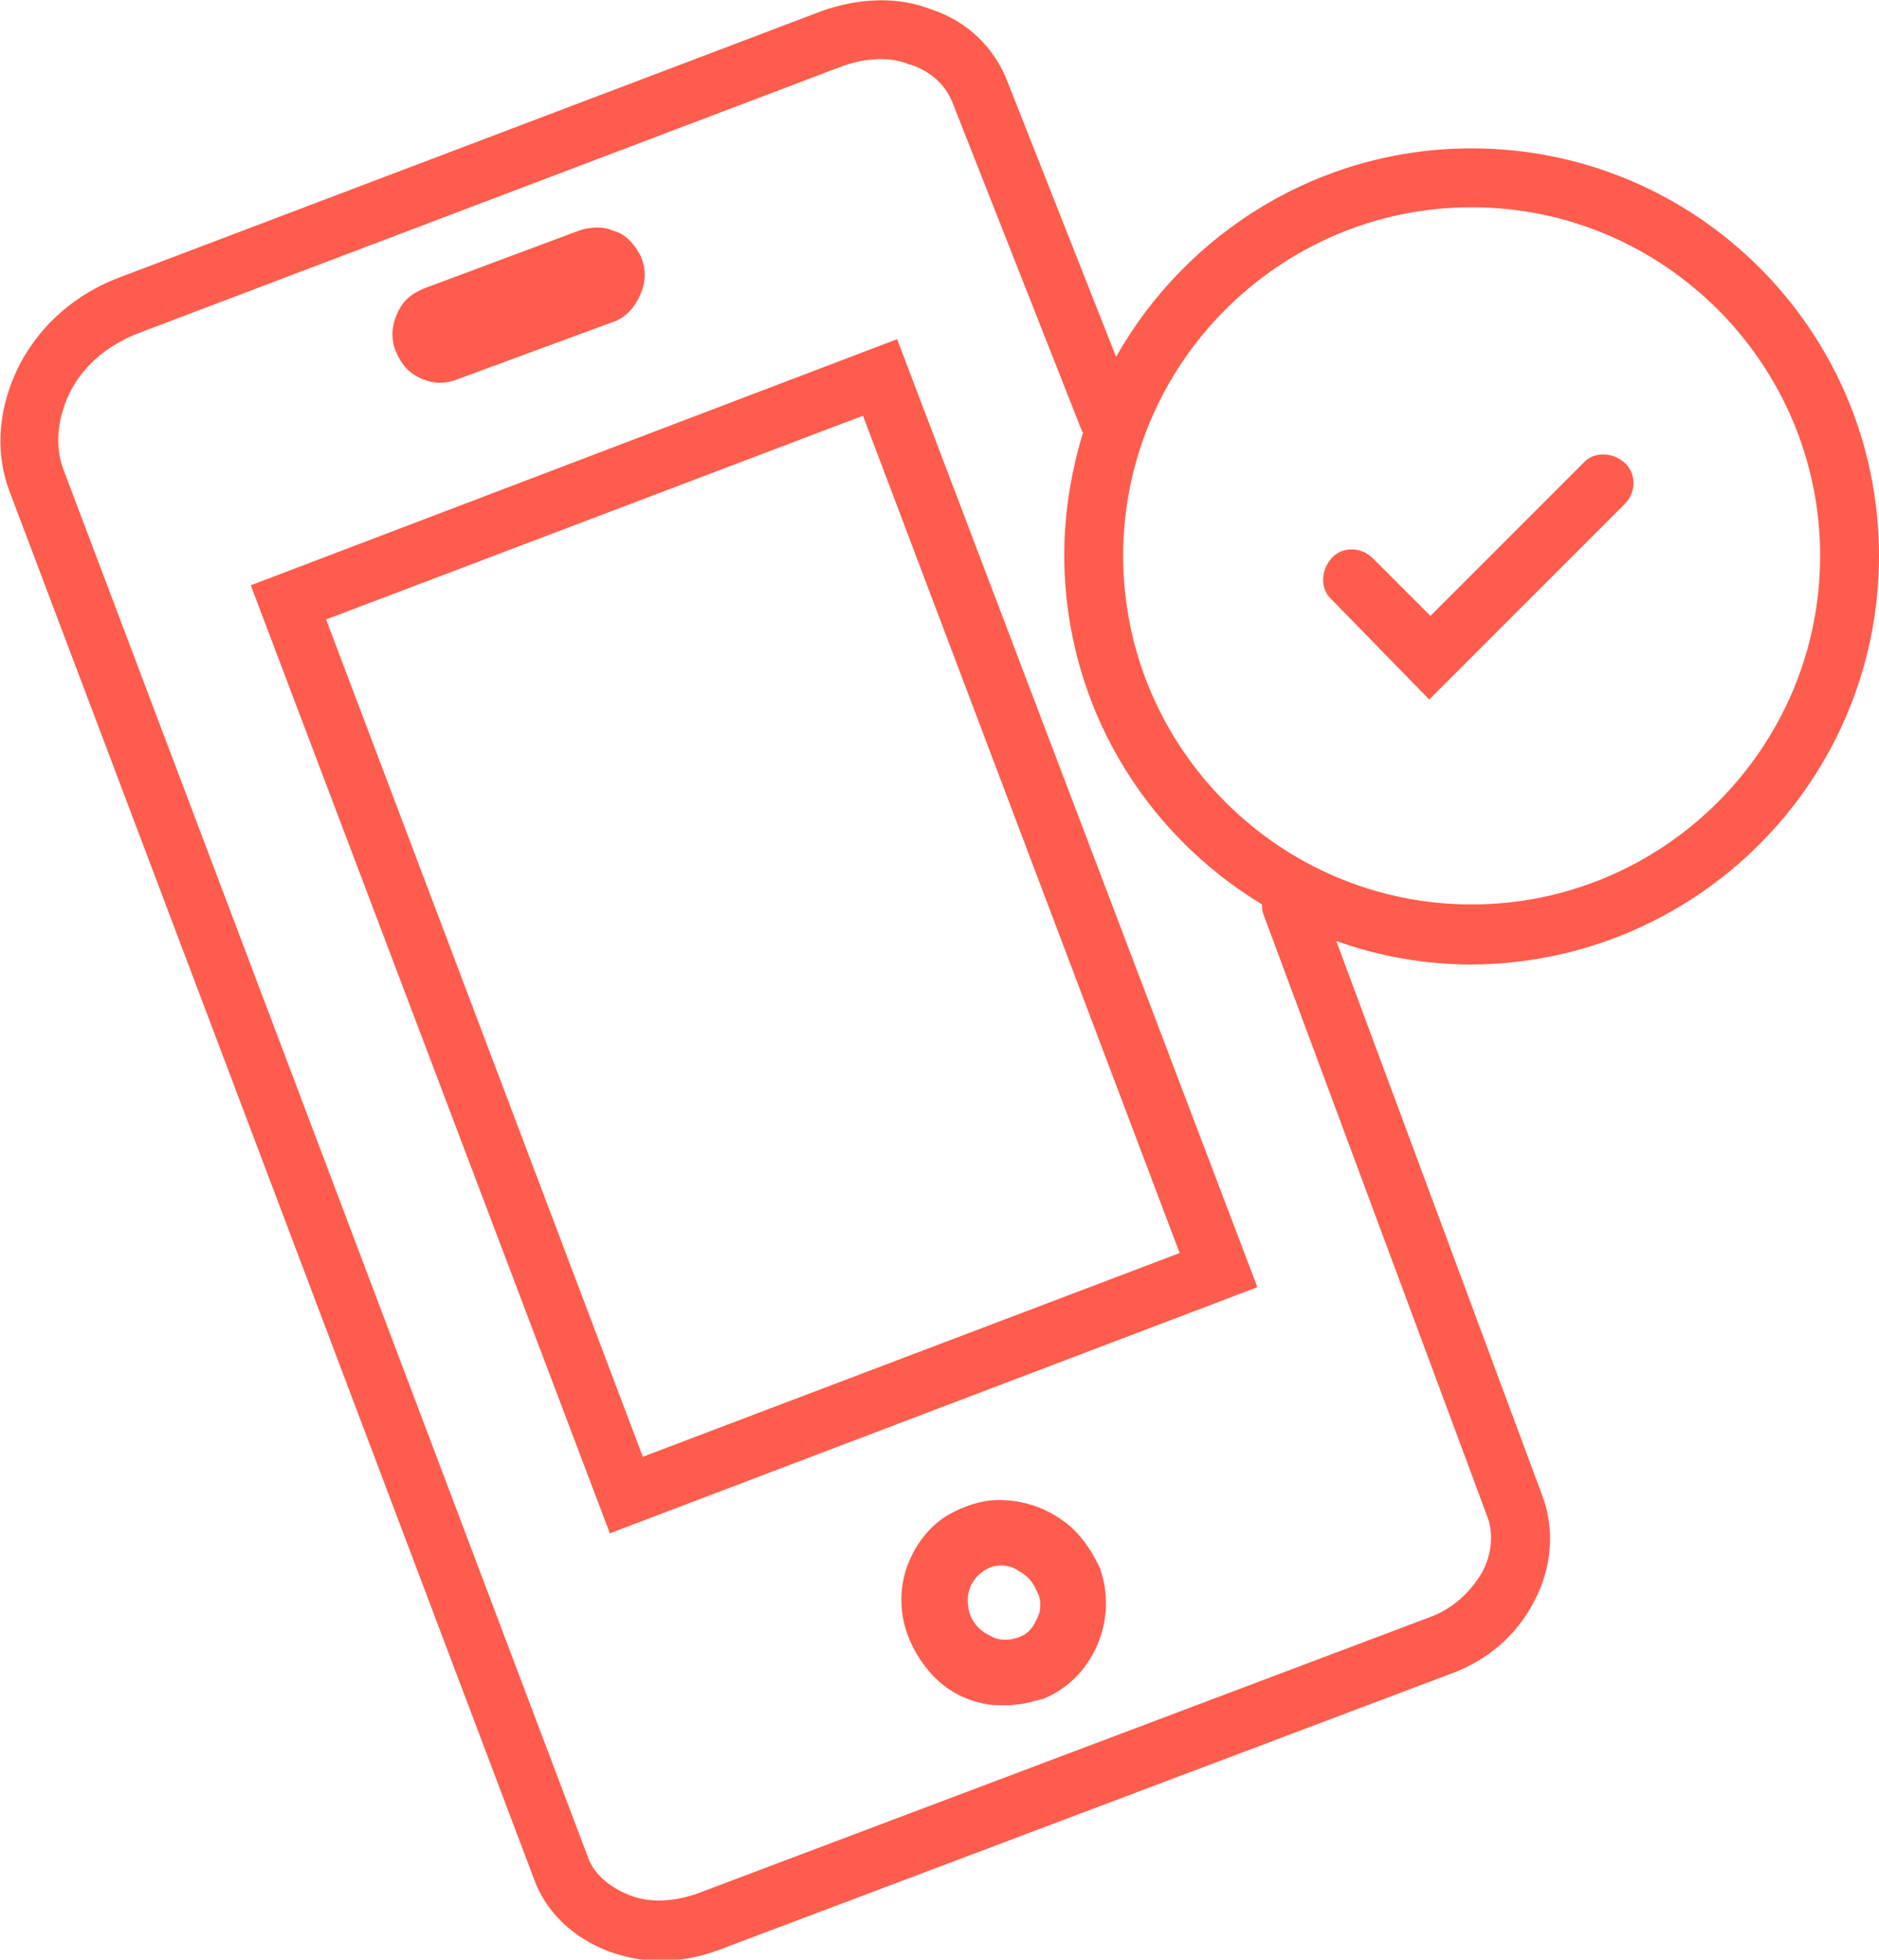 <?xml version="1.0" encoding="UTF-8"?>
<!-- Generator: Adobe Illustrator 28.1.0, SVG Export Plug-In . SVG Version: 6.00 Build 0)  -->
<svg xmlns="http://www.w3.org/2000/svg" xmlns:xlink="http://www.w3.org/1999/xlink" version="1.1" id="Ebene_1" x="0px" y="0px" viewBox="0 0 159.6 166.4" style="enable-background:new 0 0 159.6 166.4;" xml:space="preserve">
<style type="text/css">
	.st0{fill:#FFFFFF;}
	.st1{fill:#0A2D47;}
	.st2{fill:#E0E1E7;}
	.st3{fill:#00486A;}
	.st4{fill:#C4C6D0;}
	.st5{fill:#A9ABBA;}
	.st6{fill:#8F94A6;}
	.st7{fill:#354761;}
	.st8{fill:#495770;}
	.st9{fill:#777D92;}
	.st10{opacity:0.2;fill:#2F4A58;enable-background:new    ;}
	.st11{opacity:0.5;fill:#2F4A58;enable-background:new    ;}
	.st12{opacity:0.75;fill:#2F4A58;enable-background:new    ;}
	.st13{fill:#2F4A58;}
	.st14{fill:none;stroke:#2F4A58;stroke-width:5;stroke-linecap:square;stroke-miterlimit:10;}
	.st15{fill:none;stroke:#FE5C4D;stroke-width:5;stroke-miterlimit:10;}
	.st16{fill:none;stroke:#2F4A58;stroke-width:5;stroke-miterlimit:10;}
	.st17{fill:none;stroke:#FE5C4D;stroke-width:5;stroke-linecap:square;stroke-miterlimit:10;}
	.st18{fill:none;stroke:#FE5C4D;stroke-width:5;stroke-linecap:round;stroke-miterlimit:10;}
	.st19{fill:none;stroke:#FE5C4D;stroke-width:5;stroke-linecap:round;stroke-miterlimit:10;}
	.st20{fill:none;stroke:#FE5C4D;stroke-width:5;stroke-linecap:round;stroke-linejoin:round;stroke-miterlimit:10;}
	.st21{fill:none;stroke:#2F4A58;stroke-width:8;stroke-miterlimit:10;}
	.st22{fill:none;stroke:#2F4A58;stroke-width:5;stroke-linecap:round;stroke-miterlimit:10;}
	.st23{fill:#FFFFFF;stroke:#2F4A58;stroke-width:5;stroke-miterlimit:10;}
	.st24{fill:#FFFFFF;stroke:#FE5C4D;stroke-width:5;stroke-miterlimit:10;}
	.st25{fill:#F1F1F1;}
	.st26{fill:#FFFFFF;stroke:#FE5C4D;stroke-width:8;stroke-miterlimit:10;}
	.st27{fill:none;stroke:#FE5C4D;stroke-width:8;stroke-miterlimit:10;}
	.st28{fill:#FFFFFF;stroke:#2F4A58;stroke-width:8;stroke-miterlimit:10;}
	.st29{fill:none;stroke:#2F4A58;stroke-width:8;stroke-linecap:round;stroke-miterlimit:10;}
	.st30{fill:none;stroke:#FE5C4D;stroke-width:8;stroke-linecap:round;stroke-miterlimit:10;}
	.st31{fill:none;stroke:#FE5C4D;stroke-width:8;stroke-linejoin:round;stroke-miterlimit:10;}
	.st32{fill:none;stroke:#FE5C4D;stroke-width:8;stroke-linecap:round;stroke-miterlimit:10;}
	.st33{fill:none;stroke:#FE5C4D;stroke-width:8;stroke-linecap:round;stroke-linejoin:round;stroke-miterlimit:10;}
	.st34{fill:none;stroke:#FE5C4D;stroke-width:8;stroke-linecap:square;stroke-miterlimit:10;}
	.st35{fill:#FE5C4D;}
	.st36{fill:#FE5C4D;stroke:#FE5C4D;stroke-miterlimit:10;}
</style>
<g>
	<path class="st35" d="M35.9,32.2c0.5,0.2,1,0.3,1.4,0.3c0.6,0,1-0.1,1.3-0.2l13.3-4.9c1-0.3,1.8-1,2.3-2c0,0,0.1-0.1,0.1-0.2   c0.6-1.2,0.6-2.4,0.1-3.5c-0.7-1.3-1.5-1.9-2.3-2.1c-1.1-0.5-2.2-0.2-2.7-0.1l-13.4,5l-0.2,0.1c-0.7,0.3-1.5,0.8-2,1.9   c-0.6,1.2-0.6,2.5-0.1,3.5C34.3,31.4,35.2,31.9,35.9,32.2z"></path>
	<path class="st35" d="M21.3,49.7l30.5,80.5l55-20.9L76.2,28.8L21.3,49.7z M54.6,123.7L27.7,52.6l45.6-17.3l26.9,71.1L54.6,123.7z"></path>
	<path class="st35" d="M90.1,129c-1.3-0.9-2.9-1.5-4.6-1.6c-2-0.2-3.8,0.6-4.9,1.2c-1.4,0.8-2.6,2.2-3.3,3.8c-0.7,1.5-0.9,3.3-0.6,5   c0.3,1.6,1.1,3.2,2.2,4.5c1.1,1.3,2.6,2.3,4.4,2.7c0.7,0.2,1.4,0.2,2.1,0.2c1,0,2-0.2,3-0.5l0.1,0c2.1-0.8,3.8-2.5,4.7-4.6   c0.9-2.1,1-4.4,0.2-6.6C92.6,131.4,91.5,129.9,90.1,129z M88.3,136.9c-0.2,0.6-0.5,1.2-0.9,1.6c-0.4,0.4-1,0.6-1.5,0.7   c-0.7,0.1-1.3,0-1.8-0.3c-0.6-0.3-1.1-0.7-1.4-1.2c-0.4-0.6-0.5-1.3-0.5-1.9c0-0.5,0.2-1.2,0.6-1.7c0.3-0.4,0.8-0.8,1.3-1   c0.8-0.3,1.6-0.2,2.3,0.2l0.1,0.1c0.7,0.3,1.3,1,1.6,1.8C88.4,135.7,88.4,136.3,88.3,136.9z"></path>
	<path class="st35" d="M121.4,59.4l16.6-16.6c1-1,1-2.6,0-3.5s-2.6-1-3.5,0l-13,13l-4.9-4.9c-1-1-2.6-1-3.5,0s-1,2.6,0,3.5   L121.4,59.4z"></path>
	<path class="st35" d="M159.6,47.2c0-19.1-15.5-34.6-34.6-34.6c-12.9,0-24.2,7.1-30.2,17.7L85.6,7c-1.1-2.9-3.4-5.2-6.5-6.2   c-2.8-1.1-6-1-9.2,0.1L10.3,23.5c-3.8,1.4-6.8,4-8.6,7.4c-1.8,3.5-2.2,7.3-0.9,10.8l44.5,117.7c1,2.9,3.3,5.1,6.4,6.3   c1.4,0.5,2.8,0.8,4.4,0.8c1.6,0,3.3-0.3,4.9-0.9l62.3-23.5c3-1.1,5.5-3.2,7-6.1c1.5-2.8,1.8-6.1,0.7-9l-17.5-47.1   c3.6,1.3,7.5,2,11.5,2C144.1,81.8,159.6,66.3,159.6,47.2z M125,17.6c16.3,0,29.6,13.3,29.6,29.6c0,16.3-13.3,29.6-29.6,29.6   c-16.3,0-29.6-13.3-29.6-29.6C95.4,30.9,108.7,17.6,125,17.6z M107.3,77.6l19,51.1c0.6,1.5,0.4,3.3-0.4,4.8c-1,1.7-2.5,3.1-4.4,3.8   l-62.3,23.5c-2,0.7-4.1,0.8-5.8,0.1c-1.7-0.7-3-1.8-3.5-3.3L5.4,39.9c-0.8-2.1-0.5-4.5,0.6-6.7c1.2-2.3,3.3-4,6-5L71.6,5.6   c2-0.7,4.1-0.8,5.7-0.1l0.1,0c1.7,0.6,2.9,1.7,3.5,3.2l11,27.9c0,0,0,0.1,0.1,0.1c-1,3.3-1.6,6.8-1.6,10.4   c0,12.6,6.7,23.6,16.8,29.7C107.2,77.1,107.2,77.3,107.3,77.6z"></path>
</g>
</svg>
